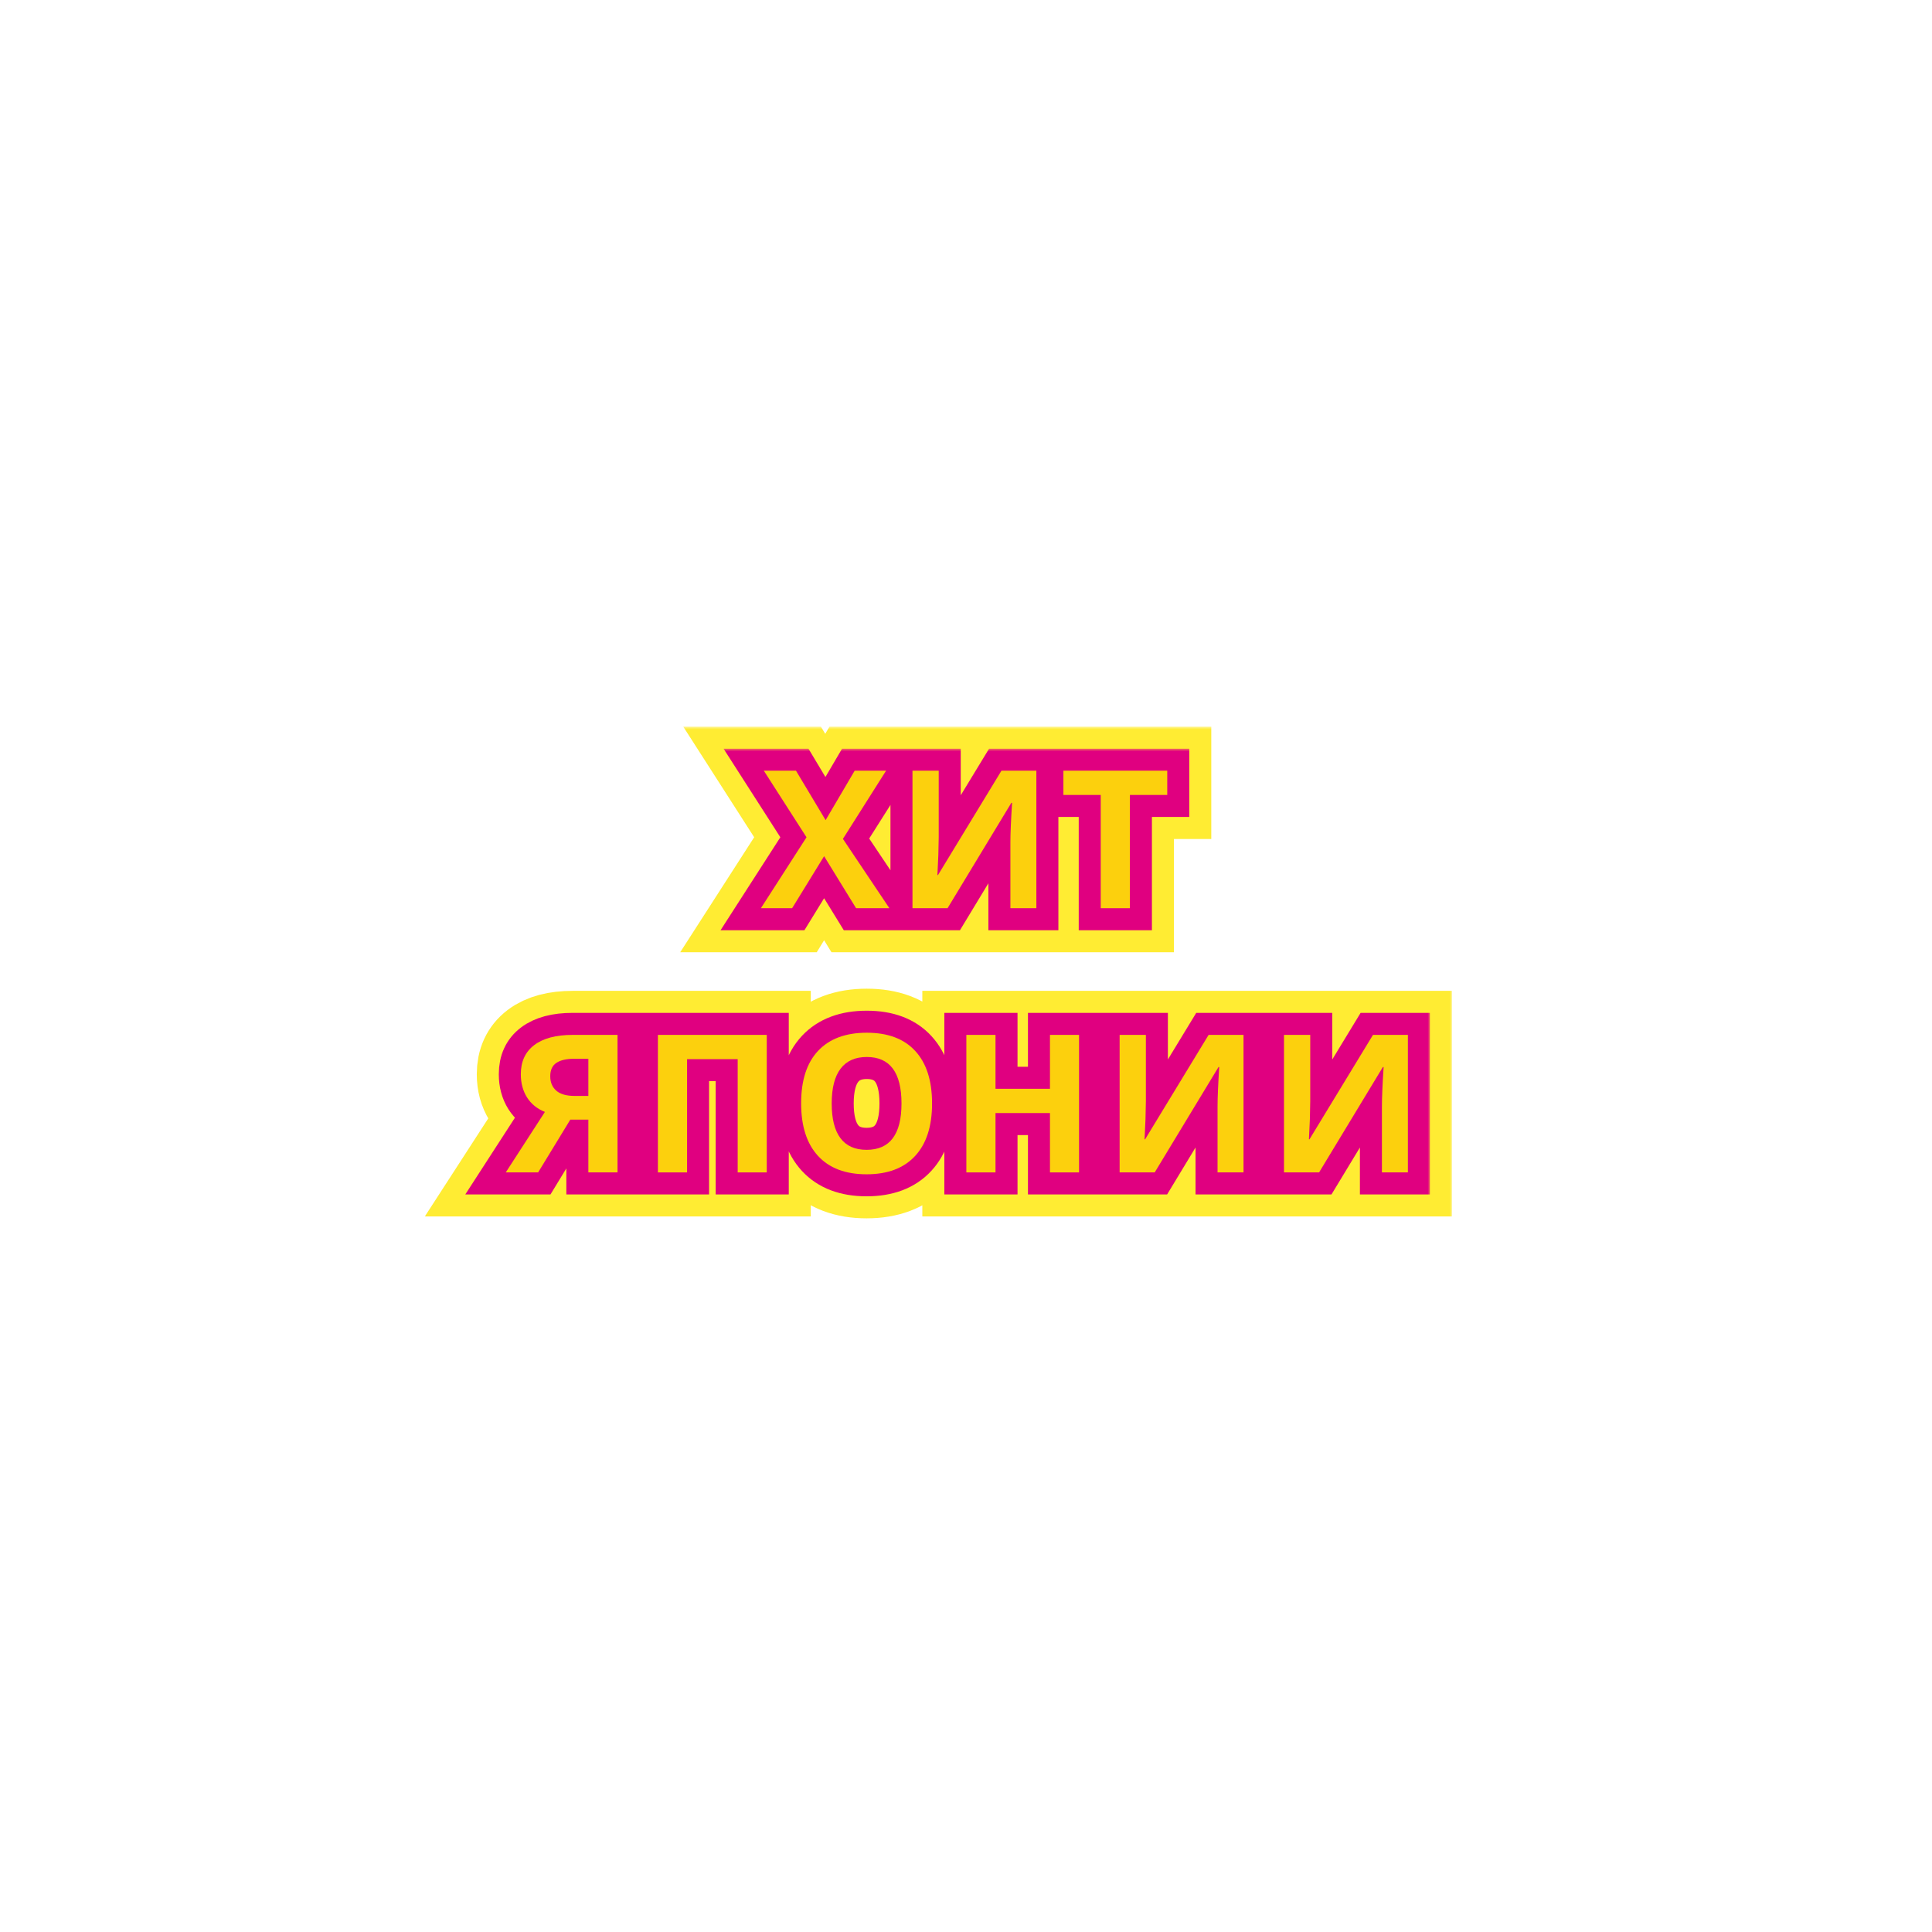<?xml version="1.0" encoding="UTF-8"?> <svg xmlns="http://www.w3.org/2000/svg" width="351" height="351" viewBox="0 0 351 351" fill="none"> <path d="M161.581 165H155.532L149.721 155.549L143.91 165H138.237L146.525 152.114L138.766 140.015H144.611L149.994 149.004L155.275 140.015H160.983L153.139 152.405L161.581 165Z" fill="white"></path> <path d="M165.776 140.015H170.544V152.08L170.476 155.31L170.305 158.984H170.407L181.943 140.015H188.283V165H183.566V153.003C183.566 151.396 183.669 149.015 183.874 145.859H183.737L172.15 165H165.776V140.015Z" fill="white"></path> <path d="M205.278 165H199.98V144.424H193.196V140.015H212.063V144.424H205.278V165Z" fill="white"></path> <path d="M103.61 203.413L97.765 213H91.886L98.996 202.011C97.583 201.442 96.501 200.564 95.749 199.379C94.997 198.183 94.621 196.776 94.621 195.158C94.621 192.868 95.43 191.108 97.047 189.877C98.677 188.636 101.012 188.015 104.054 188.015H112.189V213H106.891V203.413H103.61ZM106.891 192.355H104.276C102.909 192.355 101.85 192.6 101.098 193.09C100.346 193.58 99.97 194.395 99.97 195.534C99.97 196.639 100.334 197.511 101.063 198.149C101.793 198.787 102.909 199.106 104.413 199.106H106.891V192.355Z" fill="white"></path> <path d="M139.301 213H134.02V192.424H124.826V213H119.528V188.015H139.301V213Z" fill="white"></path> <path d="M169.335 200.473C169.335 204.609 168.31 207.788 166.259 210.009C164.208 212.231 161.269 213.342 157.441 213.342C153.613 213.342 150.673 212.231 148.622 210.009C146.572 207.788 145.546 204.597 145.546 200.439C145.546 196.28 146.572 193.107 148.622 190.92C150.685 188.721 153.635 187.622 157.475 187.622C161.315 187.622 164.248 188.727 166.276 190.937C168.316 193.147 169.335 196.326 169.335 200.473ZM151.1 200.473C151.1 203.264 151.63 205.367 152.69 206.779C153.749 208.192 155.333 208.898 157.441 208.898C161.668 208.898 163.781 206.09 163.781 200.473C163.781 194.845 161.679 192.031 157.475 192.031C155.367 192.031 153.778 192.743 152.707 194.167C151.636 195.58 151.1 197.682 151.1 200.473Z" fill="white"></path> <path d="M196.037 213H190.756V202.216H180.861V213H175.564V188.015H180.861V197.807H190.756V188.015H196.037V213Z" fill="white"></path> <path d="M203.41 188.015H208.179V200.08L208.11 203.31L207.939 206.984H208.042L219.577 188.015H225.918V213H221.201V201.003C221.201 199.396 221.304 197.015 221.509 193.859H221.372L209.785 213H203.41V188.015Z" fill="white"></path> <path d="M233.274 188.015H238.042V200.08L237.974 203.31L237.803 206.984H237.905L249.441 188.015H255.781V213H251.064V201.003C251.064 199.396 251.167 197.015 251.372 193.859H251.235L239.648 213H233.274V188.015Z" fill="white"></path> <g filter="url(#filter0_f)"> <mask id="path-2-outside-1" maskUnits="userSpaceOnUse" x="76.886" y="132.015" width="187" height="90" fill="black"> <rect fill="white" x="76.886" y="132.015" width="187" height="90"></rect> <path d="M161.581 165H155.532L149.721 155.549L143.91 165H138.237L146.525 152.114L138.766 140.015H144.611L149.994 149.004L155.275 140.015H160.983L153.139 152.405L161.581 165ZM165.776 140.015H170.544V152.08L170.476 155.31L170.305 158.984H170.407L181.943 140.015H188.283V165H183.566V153.003C183.566 151.396 183.669 149.015 183.874 145.859H183.737L172.15 165H165.776V140.015ZM205.278 165H199.98V144.424H193.196V140.015H212.063V144.424H205.278V165ZM103.61 203.413L97.765 213H91.886L98.996 202.011C97.583 201.442 96.501 200.564 95.749 199.379C94.997 198.183 94.621 196.776 94.621 195.158C94.621 192.868 95.43 191.108 97.047 189.877C98.677 188.636 101.012 188.015 104.054 188.015H112.189V213H106.891V203.413H103.61ZM106.891 192.355H104.276C102.909 192.355 101.85 192.6 101.098 193.09C100.346 193.58 99.97 194.395 99.97 195.534C99.97 196.639 100.334 197.511 101.063 198.149C101.793 198.787 102.909 199.106 104.413 199.106H106.891V192.355ZM139.301 213H134.02V192.424H124.826V213H119.528V188.015H139.301V213ZM169.335 200.473C169.335 204.609 168.31 207.788 166.259 210.009C164.208 212.231 161.269 213.342 157.441 213.342C153.613 213.342 150.673 212.231 148.622 210.009C146.572 207.788 145.546 204.597 145.546 200.439C145.546 196.28 146.572 193.107 148.622 190.92C150.685 188.721 153.635 187.622 157.475 187.622C161.315 187.622 164.248 188.727 166.276 190.937C168.316 193.147 169.335 196.326 169.335 200.473ZM151.1 200.473C151.1 203.264 151.63 205.367 152.69 206.779C153.749 208.192 155.333 208.898 157.441 208.898C161.668 208.898 163.781 206.09 163.781 200.473C163.781 194.845 161.679 192.031 157.475 192.031C155.367 192.031 153.778 192.743 152.707 194.167C151.636 195.58 151.1 197.682 151.1 200.473ZM196.037 213H190.756V202.216H180.861V213H175.564V188.015H180.861V197.807H190.756V188.015H196.037V213ZM203.41 188.015H208.179V200.08L208.11 203.31L207.939 206.984H208.042L219.577 188.015H225.918V213H221.201V201.003C221.201 199.396 221.304 197.015 221.509 193.859H221.372L209.785 213H203.41V188.015ZM233.274 188.015H238.042V200.08L237.974 203.31L237.803 206.984H237.905L249.441 188.015H255.781V213H251.064V201.003C251.064 199.396 251.167 197.015 251.372 193.859H251.235L239.648 213H233.274V188.015Z"></path> </mask> <path d="M161.581 165H155.532L149.721 155.549L143.91 165H138.237L146.525 152.114L138.766 140.015H144.611L149.994 149.004L155.275 140.015H160.983L153.139 152.405L161.581 165ZM165.776 140.015H170.544V152.08L170.476 155.31L170.305 158.984H170.407L181.943 140.015H188.283V165H183.566V153.003C183.566 151.396 183.669 149.015 183.874 145.859H183.737L172.15 165H165.776V140.015ZM205.278 165H199.98V144.424H193.196V140.015H212.063V144.424H205.278V165ZM103.61 203.413L97.765 213H91.886L98.996 202.011C97.583 201.442 96.501 200.564 95.749 199.379C94.997 198.183 94.621 196.776 94.621 195.158C94.621 192.868 95.43 191.108 97.047 189.877C98.677 188.636 101.012 188.015 104.054 188.015H112.189V213H106.891V203.413H103.61ZM106.891 192.355H104.276C102.909 192.355 101.85 192.6 101.098 193.09C100.346 193.58 99.97 194.395 99.97 195.534C99.97 196.639 100.334 197.511 101.063 198.149C101.793 198.787 102.909 199.106 104.413 199.106H106.891V192.355ZM139.301 213H134.02V192.424H124.826V213H119.528V188.015H139.301V213ZM169.335 200.473C169.335 204.609 168.31 207.788 166.259 210.009C164.208 212.231 161.269 213.342 157.441 213.342C153.613 213.342 150.673 212.231 148.622 210.009C146.572 207.788 145.546 204.597 145.546 200.439C145.546 196.28 146.572 193.107 148.622 190.92C150.685 188.721 153.635 187.622 157.475 187.622C161.315 187.622 164.248 188.727 166.276 190.937C168.316 193.147 169.335 196.326 169.335 200.473ZM151.1 200.473C151.1 203.264 151.63 205.367 152.69 206.779C153.749 208.192 155.333 208.898 157.441 208.898C161.668 208.898 163.781 206.09 163.781 200.473C163.781 194.845 161.679 192.031 157.475 192.031C155.367 192.031 153.778 192.743 152.707 194.167C151.636 195.58 151.1 197.682 151.1 200.473ZM196.037 213H190.756V202.216H180.861V213H175.564V188.015H180.861V197.807H190.756V188.015H196.037V213ZM203.41 188.015H208.179V200.08L208.11 203.31L207.939 206.984H208.042L219.577 188.015H225.918V213H221.201V201.003C221.201 199.396 221.304 197.015 221.509 193.859H221.372L209.785 213H203.41V188.015ZM233.274 188.015H238.042V200.08L237.974 203.31L237.803 206.984H237.905L249.441 188.015H255.781V213H251.064V201.003C251.064 199.396 251.167 197.015 251.372 193.859H251.235L239.648 213H233.274V188.015Z" stroke="#FFE700" stroke-opacity="0.8" stroke-width="16" mask="url(#path-2-outside-1)"></path> </g> <mask id="path-3-outside-2" maskUnits="userSpaceOnUse" x="83.886" y="136.015" width="176" height="82" fill="black"> <rect fill="white" x="83.886" y="136.015" width="176" height="82"></rect> <path d="M161.581 165H155.532L149.721 155.549L143.91 165H138.237L146.525 152.114L138.766 140.015H144.611L149.994 149.004L155.275 140.015H160.983L153.139 152.405L161.581 165ZM165.776 140.015H170.544V152.08L170.476 155.31L170.305 158.984H170.407L181.943 140.015H188.283V165H183.566V153.003C183.566 151.396 183.669 149.015 183.874 145.859H183.737L172.15 165H165.776V140.015ZM205.278 165H199.98V144.424H193.196V140.015H212.063V144.424H205.278V165ZM103.61 203.413L97.765 213H91.886L98.996 202.011C97.583 201.442 96.501 200.564 95.749 199.379C94.997 198.183 94.621 196.776 94.621 195.158C94.621 192.868 95.43 191.108 97.047 189.877C98.677 188.636 101.012 188.015 104.054 188.015H112.189V213H106.891V203.413H103.61ZM106.891 192.355H104.276C102.909 192.355 101.85 192.6 101.098 193.09C100.346 193.58 99.97 194.395 99.97 195.534C99.97 196.639 100.334 197.511 101.063 198.149C101.793 198.787 102.909 199.106 104.413 199.106H106.891V192.355ZM139.301 213H134.02V192.424H124.826V213H119.528V188.015H139.301V213ZM169.335 200.473C169.335 204.609 168.31 207.788 166.259 210.009C164.208 212.231 161.269 213.342 157.441 213.342C153.613 213.342 150.673 212.231 148.622 210.009C146.572 207.788 145.546 204.597 145.546 200.439C145.546 196.28 146.572 193.107 148.622 190.92C150.685 188.721 153.635 187.622 157.475 187.622C161.315 187.622 164.248 188.727 166.276 190.937C168.316 193.147 169.335 196.326 169.335 200.473ZM151.1 200.473C151.1 203.264 151.63 205.367 152.69 206.779C153.749 208.192 155.333 208.898 157.441 208.898C161.668 208.898 163.781 206.09 163.781 200.473C163.781 194.845 161.679 192.031 157.475 192.031C155.367 192.031 153.778 192.743 152.707 194.167C151.636 195.58 151.1 197.682 151.1 200.473ZM196.037 213H190.756V202.216H180.861V213H175.564V188.015H180.861V197.807H190.756V188.015H196.037V213ZM203.41 188.015H208.179V200.08L208.11 203.31L207.939 206.984H208.042L219.577 188.015H225.918V213H221.201V201.003C221.201 199.396 221.304 197.015 221.509 193.859H221.372L209.785 213H203.41V188.015ZM233.274 188.015H238.042V200.08L237.974 203.31L237.803 206.984H237.905L249.441 188.015H255.781V213H251.064V201.003C251.064 199.396 251.167 197.015 251.372 193.859H251.235L239.648 213H233.274V188.015Z"></path> </mask> <path d="M161.581 165H155.532L149.721 155.549L143.91 165H138.237L146.525 152.114L138.766 140.015H144.611L149.994 149.004L155.275 140.015H160.983L153.139 152.405L161.581 165ZM165.776 140.015H170.544V152.08L170.476 155.31L170.305 158.984H170.407L181.943 140.015H188.283V165H183.566V153.003C183.566 151.396 183.669 149.015 183.874 145.859H183.737L172.15 165H165.776V140.015ZM205.278 165H199.98V144.424H193.196V140.015H212.063V144.424H205.278V165ZM103.61 203.413L97.765 213H91.886L98.996 202.011C97.583 201.442 96.501 200.564 95.749 199.379C94.997 198.183 94.621 196.776 94.621 195.158C94.621 192.868 95.43 191.108 97.047 189.877C98.677 188.636 101.012 188.015 104.054 188.015H112.189V213H106.891V203.413H103.61ZM106.891 192.355H104.276C102.909 192.355 101.85 192.6 101.098 193.09C100.346 193.58 99.97 194.395 99.97 195.534C99.97 196.639 100.334 197.511 101.063 198.149C101.793 198.787 102.909 199.106 104.413 199.106H106.891V192.355ZM139.301 213H134.02V192.424H124.826V213H119.528V188.015H139.301V213ZM169.335 200.473C169.335 204.609 168.31 207.788 166.259 210.009C164.208 212.231 161.269 213.342 157.441 213.342C153.613 213.342 150.673 212.231 148.622 210.009C146.572 207.788 145.546 204.597 145.546 200.439C145.546 196.28 146.572 193.107 148.622 190.92C150.685 188.721 153.635 187.622 157.475 187.622C161.315 187.622 164.248 188.727 166.276 190.937C168.316 193.147 169.335 196.326 169.335 200.473ZM151.1 200.473C151.1 203.264 151.63 205.367 152.69 206.779C153.749 208.192 155.333 208.898 157.441 208.898C161.668 208.898 163.781 206.09 163.781 200.473C163.781 194.845 161.679 192.031 157.475 192.031C155.367 192.031 153.778 192.743 152.707 194.167C151.636 195.58 151.1 197.682 151.1 200.473ZM196.037 213H190.756V202.216H180.861V213H175.564V188.015H180.861V197.807H190.756V188.015H196.037V213ZM203.41 188.015H208.179V200.08L208.11 203.31L207.939 206.984H208.042L219.577 188.015H225.918V213H221.201V201.003C221.201 199.396 221.304 197.015 221.509 193.859H221.372L209.785 213H203.41V188.015ZM233.274 188.015H238.042V200.08L237.974 203.31L237.803 206.984H237.905L249.441 188.015H255.781V213H251.064V201.003C251.064 199.396 251.167 197.015 251.372 193.859H251.235L239.648 213H233.274V188.015Z" stroke="#E00080" stroke-width="8" mask="url(#path-3-outside-2)"></path> <g filter="url(#filter1_f)"> <path d="M161.581 165H155.532L149.721 155.549L143.91 165H138.237L146.525 152.114L138.766 140.015H144.611L149.994 149.004L155.275 140.015H160.983L153.139 152.405L161.581 165Z" fill="#FFE700" fill-opacity="0.9"></path> <path d="M165.776 140.015H170.544V152.08L170.476 155.31L170.305 158.984H170.407L181.943 140.015H188.283V165H183.566V153.003C183.566 151.396 183.669 149.015 183.874 145.859H183.737L172.15 165H165.776V140.015Z" fill="#FFE700" fill-opacity="0.9"></path> <path d="M205.278 165H199.98V144.424H193.196V140.015H212.063V144.424H205.278V165Z" fill="#FFE700" fill-opacity="0.9"></path> <path d="M103.61 203.413L97.765 213H91.886L98.996 202.011C97.583 201.442 96.501 200.564 95.749 199.379C94.997 198.183 94.621 196.776 94.621 195.158C94.621 192.868 95.43 191.108 97.047 189.877C98.677 188.636 101.012 188.015 104.054 188.015H112.189V213H106.891V203.413H103.61ZM106.891 192.355H104.276C102.909 192.355 101.85 192.6 101.098 193.09C100.346 193.58 99.97 194.395 99.97 195.534C99.97 196.639 100.334 197.511 101.063 198.149C101.793 198.787 102.909 199.106 104.413 199.106H106.891V192.355Z" fill="#FFE700" fill-opacity="0.9"></path> <path d="M139.301 213H134.02V192.424H124.826V213H119.528V188.015H139.301V213Z" fill="#FFE700" fill-opacity="0.9"></path> <path d="M169.335 200.473C169.335 204.609 168.31 207.788 166.259 210.009C164.208 212.231 161.269 213.342 157.441 213.342C153.613 213.342 150.673 212.231 148.622 210.009C146.572 207.788 145.546 204.597 145.546 200.439C145.546 196.28 146.572 193.107 148.622 190.92C150.685 188.721 153.635 187.622 157.475 187.622C161.315 187.622 164.248 188.727 166.276 190.937C168.316 193.147 169.335 196.326 169.335 200.473ZM151.1 200.473C151.1 203.264 151.63 205.367 152.69 206.779C153.749 208.192 155.333 208.898 157.441 208.898C161.668 208.898 163.781 206.09 163.781 200.473C163.781 194.845 161.679 192.031 157.475 192.031C155.367 192.031 153.778 192.743 152.707 194.167C151.636 195.58 151.1 197.682 151.1 200.473Z" fill="#FFE700" fill-opacity="0.9"></path> <path d="M196.037 213H190.756V202.216H180.861V213H175.564V188.015H180.861V197.807H190.756V188.015H196.037V213Z" fill="#FFE700" fill-opacity="0.9"></path> <path d="M203.41 188.015H208.179V200.08L208.11 203.31L207.939 206.984H208.042L219.577 188.015H225.918V213H221.201V201.003C221.201 199.396 221.304 197.015 221.509 193.859H221.372L209.785 213H203.41V188.015Z" fill="#FFE700" fill-opacity="0.9"></path> <path d="M233.274 188.015H238.042V200.08L237.974 203.31L237.803 206.984H237.905L249.441 188.015H255.781V213H251.064V201.003C251.064 199.396 251.167 197.015 251.372 193.859H251.235L239.648 213H233.274V188.015Z" fill="#FFE700" fill-opacity="0.9"></path> </g> <defs> <filter id="filter0_f" x="72.182" y="127.015" width="196.599" height="99.327" filterUnits="userSpaceOnUse" color-interpolation-filters="sRGB"> <feFlood flood-opacity="0" result="BackgroundImageFix"></feFlood> <feBlend mode="normal" in="SourceGraphic" in2="BackgroundImageFix" result="shape"></feBlend> <feGaussianBlur stdDeviation="2.5" result="effect1_foregroundBlur"></feGaussianBlur> </filter> <filter id="filter1_f" x="87.886" y="136.015" width="171.895" height="81.327" filterUnits="userSpaceOnUse" color-interpolation-filters="sRGB"> <feFlood flood-opacity="0" result="BackgroundImageFix"></feFlood> <feBlend mode="normal" in="SourceGraphic" in2="BackgroundImageFix" result="shape"></feBlend> <feGaussianBlur stdDeviation="2" result="effect1_foregroundBlur"></feGaussianBlur> </filter> </defs> </svg> 
